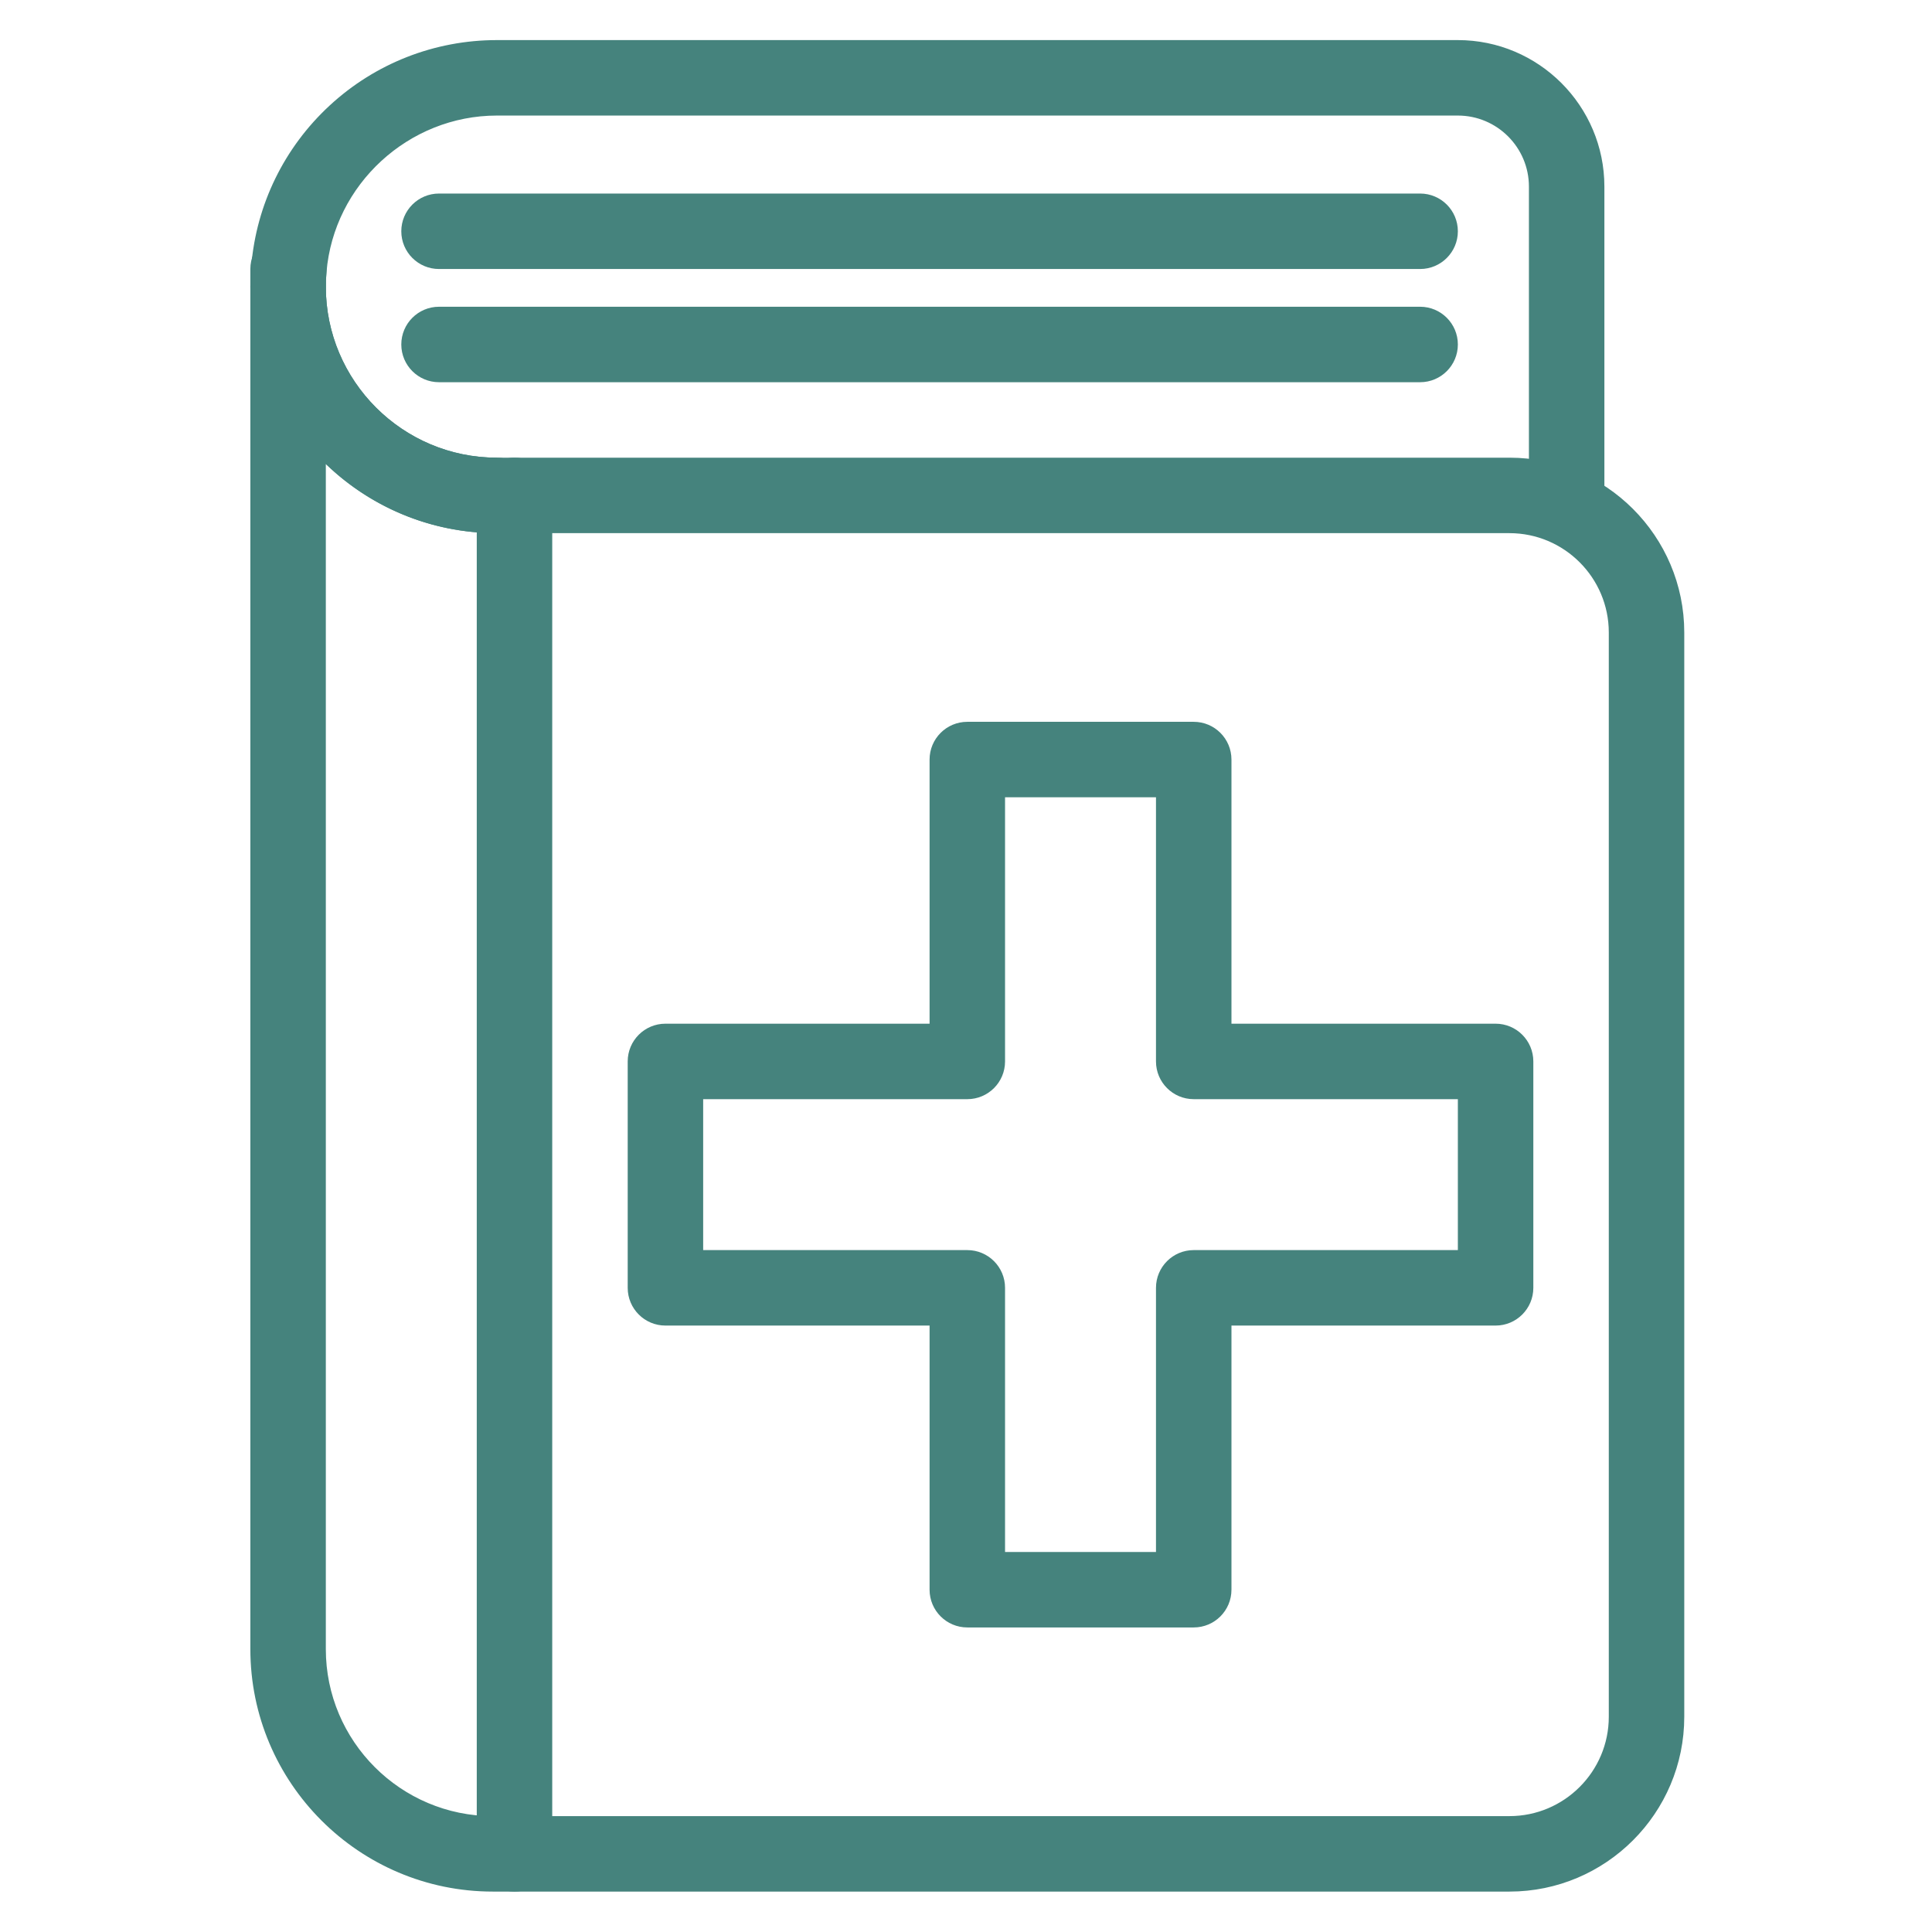 <svg xmlns="http://www.w3.org/2000/svg" xmlns:xlink="http://www.w3.org/1999/xlink" fill="#45837D" width="800px" height="800px" viewBox="0 0 512 512" xml:space="preserve"><g id="SVGRepo_bgCarrier" stroke-width="0"></g><g id="SVGRepo_tracerCarrier" stroke-linecap="round" stroke-linejoin="round"></g><g id="SVGRepo_iconCarrier"> <g id="_x35_78_x2C__medical_x2C__book_x2C__health"> <g> <g> <g> <g> <g> <path d="M400.015,501.29h-269.41c-35.432,0-64.257-28.826-64.257-64.258V75.957c0-5.523,4.477-10,10-10s10,4.477,10,10 c0,24.997,20.336,45.333,45.333,45.333h268.334c25.548,0,46.333,20.785,46.333,46.333v287.333 C446.348,480.505,425.563,501.29,400.015,501.29z M86.347,122.96v314.072c0,24.404,19.854,44.258,44.257,44.258h269.41 c14.521,0,26.333-11.813,26.333-26.333V167.624c0-14.521-11.813-26.333-26.333-26.333H131.681 C114.092,141.29,98.104,134.303,86.347,122.96z"></path> </g> <g> <path d="M76.347,85.957c-5.523,0-10-4.477-10-10V71.29c0-5.523,4.477-10,10-10h0.21c2.797,0,5.466,1.171,7.36,3.23 c1.894,2.059,2.838,4.816,2.605,7.604c-0.118,1.412-0.176,2.666-0.176,3.833C86.347,81.479,81.87,85.957,76.347,85.957z"></path> </g> <g> <path d="M415.181,141.29c-5.522,0-10-4.477-10-10V49.457c0-10.385-8.448-18.833-18.833-18.833H131.681 c-23.377,0-43.213,18.229-45.158,41.5c-0.118,1.413-0.176,2.667-0.176,3.833c0,24.997,20.336,45.333,45.333,45.333 c5.523,0,10,4.477,10,10s-4.477,10-10,10c-36.025,0-65.333-29.309-65.333-65.333c0-1.729,0.08-3.529,0.245-5.5 c1.36-16.273,8.731-31.36,20.756-42.481c12.099-11.189,27.843-17.352,44.332-17.352h254.667 c21.413,0,38.833,17.42,38.833,38.833v81.833C425.181,136.813,420.703,141.29,415.181,141.29z"></path> </g> <g> <path d="M376.348,71.29h-260c-5.523,0-10-4.477-10-10s4.477-10,10-10h260c5.522,0,10,4.477,10,10S381.87,71.29,376.348,71.29z "></path> </g> <g> <path d="M376.348,101.29h-260c-5.523,0-10-4.477-10-10s4.477-10,10-10h260c5.522,0,10,4.477,10,10 S381.87,101.29,376.348,101.29z"></path> </g> </g> <g> <path d="M136.347,501.29c-5.523,0-10-4.478-10-10v-360c0-5.523,4.477-10,10-10s10,4.477,10,10v360 C146.347,496.813,141.87,501.29,136.347,501.29z"></path> </g> <g> <path d="M316.348,431.29h-60c-5.523,0-10-4.478-10-10v-70h-70c-5.523,0-10-4.478-10-10v-60c0-5.522,4.477-10,10-10h70v-70 c0-5.523,4.477-10,10-10h60c5.522,0,10,4.477,10,10v70h70c5.522,0,10,4.478,10,10v60c0,5.522-4.478,10-10,10h-70v70 C326.348,426.813,321.87,431.29,316.348,431.29z M266.348,411.29h40v-70c0-5.522,4.478-10,10-10h70v-40h-70 c-5.522,0-10-4.478-10-10v-70h-40v70c0,5.522-4.478,10-10,10h-70v40h70c5.523,0,10,4.478,10,10V411.29z"></path> </g> </g> </g> </g> </g> <g id="Layer_1"></g> </g></svg>